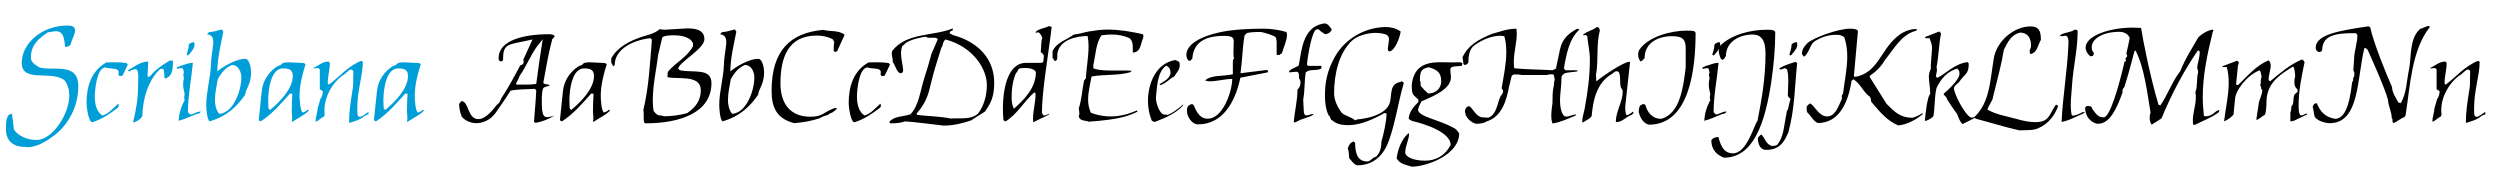 <svg viewBox="0 0 1000 70" xmlns="http://www.w3.org/2000/svg" fill-rule="evenodd" clip-rule="evenodd" stroke-linejoin="round" stroke-miterlimit="2"><g fill-rule="nonzero"><path d="M9.66 58.748l1.38.12c3.84 0 7.74-2.52 10.56-4.62 5.82-4.38 9.72-11.7 9.72-19.8 0-9.9-10.56-5.76-15.72-7.56-1.68-1.08-3.24-2.04-3.24-3.78 0-5.16 3-7.5 6.12-9.72l.72-.48c1.08-.06 2.1-.42 3.18-.42 2.28 0 3.3 1.44 3.66 6.24 1.44 0 2.1-.48 2.28-1.2.36-1.68 1.68-3.6 1.68-5.4 0-1.8-1.8-1.92-3.06-1.92-9.84 0-18.24 6.84-18.24 15 0 8.1 12.18 2.7 17.22 7.02 1.26 1.74 1.8 3.78 1.8 6 0 7.32-6.66 17.76-13.14 17.76-3.54 0-7.2-1.5-9-4.14l-.78-6.3c-2.4 0-2.4 3.42-2.4 5.82v.54c0 4.8 3.48 6.84 7.26 6.84zm27.24-9.84c4.02-1.26 7.02-3.42 9.84-5.52l.54-.42c.12-.42.24-.6.24-.78 0-.18-.12-.3-.24-.72-2.16 1.92-3.66 3.9-6.3 4.74-2.4-1.44-3.06-4.8-3.06-7.44 0-2.58.72-11.4 4.14-11.82 1.86.78 5.4-.06 5.4 1.92 0 .18-.06.3-.06.66 0 .24 0 .9.66.9.3 0 .72-.12.96-.18l2.1-4.38-.42-.6c-1.68-.3-3.18-.36-4.68-.36-1.14 0-2.34 0-3.48.06-6 3.36-7.92 9.6-7.92 16.08 0 2.34.9 7.86 2.28 7.86zm16.32.12c1.62-.36 3-1.38 3.72-2.58.12-6.84 2.34-14.52 7.2-18.9h1.2c.42 1.26.42 2.46.42 3.54l.48.36c2.46-1.2 2.94-2.7 2.94-7.2h-1.32c-3 1.8-5.82 3.66-7.74 6.18l-1.08.42c0-2.88.24-4.68.24-6.24-3.06 0-5.76 2.22-8.16 3.54l.72.48c.48-.66 1.92-.96 2.4-.96.9 0 1.08 1.74 1.08 3.3 0 .84-.06 1.62-.06 2.1 0 6.84-.78 10.32-2.04 15.96zm21.42-27.12l.6.3c0-.06 2.58-2.64 2.58-4.08 0-.78-.06-1.26-.36-1.26-.48 0-1.98.42-1.98 1.32 0 .96-.24 1.8-.84 3.72zm-3.18 26.4c2.1-.48 4.5-1.68 6.42-2.4.72-.42 1.62-.3 2.1-.72l.36-.6c-1.74 0-3 1.2-4.26 1.2l-.9-.9c0-6.6 1.38-13.32 1.98-19.74-2.28 0-3.66 1.02-5.1 1.2-.48.6-1.38.12-1.38 1.14.78 0 1.38-.24 1.98-.24l.48.12c.12.6.42 1.2.42 1.68-.18.24-.24.6-.24.84 0 .54.24 1.08.24 1.5-.24.84-.3 1.62-.3 2.34 0 1.2.24 2.4.54 3.66l.06.3c-.12.48-.18.84-.18 1.26 0 .36.06.72.18 1.08-1.5 2.82-2.28 5.58-2.4 8.28zm12.36.24c7.02-2.04 10.92-5.94 14.22-10.62.3-2.58 2.4-4.2 2.4-9.06 0-1.32-.54-5.34-2.4-5.34-3.78 0-9.3 3.42-11.1 5.04 0-5.16 1.44-11.1 2.4-15.9l-.6-.9c-1.5.3-3.12 1.02-4.92 1.02-.48.3-.78.42-.9.9 1.98.42 2.4 1.32 2.4 3.6-.3 3-.9 5.82-.96 8.7-.18 5.28-1.86 10.68-1.86 15.9 0 1.38.24 5.82 1.32 6.66zm3.84-3c-1.32-1.68-1.68-3.66-1.68-5.7 0-2.7.72-5.58 1.14-8.22 1.38-2.34 2.82-4.44 5.64-5.64 2.64 0 3.78 2.82 3.78 5.04 0 4.86-2.94 14.04-8.88 14.52zm29.04 2.94l.24.24c2.28-1.56 4.86-2.64 6.6-4.5l-.42-.36c-.6.54-1.32 1.02-2.1 1.14-.96-.96-1.2-5.22-1.2-6.66 0-4.2 1.08-8.46 2.4-12.66l-.66-.48-6.3-.3c-.72 0-1.44.12-2.16.3-.6.6-1.08 1.08-1.8 1.08-3.6 2.1-6.18 5.88-6.6 10.14l-1.2 11.58c.42.42.36.48.54.48h.36c4.8-3.18 8.1-7.2 11.64-11.1l.9.12c-.12 2.4-.24 4.26-.24 6.72 0 1.38.18 2.16.18 2.94 0 .42-.06.84-.18 1.32zm-8.7-4.5l-.6-.6c-.06-1.08-.12-2.28-.12-3.42 0-4.26 1.14-12.6 5.82-12.6 2.34 0 4.02.36 4.02 3.06 0 5.16-5.46 10.56-9.12 13.56zm31.62 4.92l.24.24.18-.06c1.74-.66 2.28-.66 3.78-1.38 1.44-.72 2.52-1.92 3.6-1.92l-.06-1.02c-1.38.84-2.4 1.98-3.72 1.98l-.6-.6c-.12-.9-.12-1.8-.12-2.76 0-7.56 2.22-13.08 2.22-18.66l-.6-.42c-5.64 2.28-8.82 6.54-13.08 9.6l-.36-.6c0-2.88.84-5.4.84-8.1l-.48-.6c-2.58 0-4.38 1.86-6.12 2.58.12.12.24.18.48.18.3 0 .78-.18 1.5-.18l.6.6v7.92l1.2.72c0 1.02-.3 2.4-.96 3.12-.36 1.32-.84 2.76-1.14 3.9 0 1.56-.78 3.12-.78 5.22 1.2-.24 1.92-1.5 3.18-1.92l.48-.78c-.06-.6-.12-1.2-.12-1.86 0-5.58 3.18-10.86 7.14-13.86 1.32-.6 2.1-1.92 3.3-2.46.54 0 1.14.36 1.14.84-.06.48-.06.96-.06 1.44 0 3.84-.06 4.5-.18 5.16l-.18 1.14c-.66 4.2-1.32 8.4-1.32 12.54zm23.16-.42l.24.24c2.28-1.56 4.86-2.64 6.6-4.5l-.42-.36c-.6.54-1.32 1.02-2.1 1.14-.96-.96-1.2-5.22-1.2-6.66 0-4.2 1.08-8.46 2.4-12.66l-.66-.48-6.3-.3c-.72 0-1.44.12-2.16.3-.6.6-1.08 1.08-1.8 1.08-3.6 2.1-6.18 5.88-6.6 10.14l-1.2 11.58c.42.42.36.48.54.48h.36c4.8-3.18 8.1-7.2 11.64-11.1l.9.12c-.12 2.4-.24 4.26-.24 6.72 0 1.38.18 2.16.18 2.94 0 .42-.06.84-.18 1.32zm-8.7-4.5l-.6-.6c-.06-1.08-.12-2.28-.12-3.42 0-4.26 1.14-12.6 5.82-12.6 2.34 0 4.02.36 4.02 3.06 0 5.16-5.46 10.56-9.12 13.56z" fill="#009ed8"/><path d="M190.5 49.268c2.46 0 5.76-1.14 7.92-4.38 1.32-2.04 3.72-5.16 5.76-8.58 2.4-.66 6.42-.54 9.72-.78l.6.6c-.18 4.14-.6 8.52-.9 12.54l.6.48c2.7-.48 5.34-1.5 7.5-2.88-.96.24-1.86.6-2.82.6-1.68 0-2.16-1.5-2.16-6.24 0-1.92 0-3.6.48-5.22.72-.96 2.1-.78 2.7-1.26-.6-.42-.9-.42-1.2-.42h-.12c-.3 0-.66 0-1.26-.6 1.08-5.88 2.1-12 3.6-17.52.48-.48.9-.6.9-1.32-.66-.48-1.38-.6-2.22-.6-10.38 0-20.16 2.52-20.16 9.54 0 .84.3 1.32.9 1.32.9 0 .9-.72.9-1.08 0-6.48 2.46-5.52 11.76-7.68l-3.66 8.04c.06.36.12.6.12.9 0 .66-.3 1.14-1.38 1.44-2.34 4.44-4.98 9.3-7.62 13.26-.3 1.08-.9 1.98-1.74 2.52-2.58 3.42-5.1 5.7-7.32 5.7-4.5 0-3.78-7.2-6.84-7.2l-.9 1.08c0 1.68.24 3 1.02 5.1 1.2 1.56 3.66 2.64 5.82 2.64zm19.8-15.42h-3.6l-.3-.3c.3-.96.84-1.32 1.5-3.3 2.82-3.84 4.68-9.24 7.98-13.02l1.2-1.56c-1.08 6.72-1.86 12.54-2.58 17.88-1.32.24-2.76.3-4.2.3zm26.88 14.64l.24.24c2.28-1.56 4.86-2.64 6.6-4.5l-.42-.36c-.6.54-1.32 1.02-2.1 1.14-.96-.96-1.2-5.22-1.2-6.66 0-4.2 1.08-8.46 2.4-12.66l-.66-.48-6.3-.3c-.72 0-1.44.12-2.16.3-.6.6-1.08 1.08-1.8 1.08-3.6 2.1-6.18 5.88-6.6 10.14l-1.2 11.58c.42.42.36.48.54.48h.36c4.8-3.18 8.1-7.2 11.64-11.1l.9.12c-.12 2.4-.24 4.26-.24 6.72 0 1.38.18 2.16.18 2.94 0 .42-.06.84-.18 1.32zm-8.7-4.5l-.6-.6c-.06-1.08-.12-2.28-.12-3.42 0-4.26 1.14-12.6 5.82-12.6 2.34 0 4.02.36 4.02 3.06 0 5.16-5.46 10.56-9.12 13.56zm29.34 5.22l.48.12c13.44 0 26.28-4.14 26.28-16.08 0-6.24-7.32-4.02-12.66-5.16l-.66-.66c.54-2.76 10.5-7.86 10.5-11.76 0-4.08-4.26-4.32-6.96-4.32l-8.88.54c-.72 0-1.38-.12-2.04-.24-1.68 1.56-4.5 2.34-6.78 2.94-5.1 1.68-10.32 4.32-12.6 8.82v1.86c.6.12.3 1.2.96 1.2l.42-.48c0-5.88 6.36-9.78 14.28-10.74l.6.6c-.78 9.54-1.2 18.9-3.42 28.14.12.42.12.84.12 1.26 0 2.82 0 3.48.36 3.96zm7.68-2.7c-1.32-.78-2.1.54-4.08-2.16-.24-1.44-.3-2.88-.3-4.32 0-6 1.38-12 2.16-18.12l1.56-6.66c0-.96 3.06-1.14 4.68-1.14 2.52 0 4.98.42 6.84 1.92.24 0 .36.96.84 1.08v1.38c-2.34 4.44-6.9 6.42-10.02 10.2-.18.6-.18 1.38-.18 2.16 3.72 1.02 13.32-1.2 13.32 5.22 0 4.14-2.1 6.9-5.46 9.18-2.82.78-6.06 1.26-9.36 1.26zm23.52 2.04c7.02-2.04 10.92-5.94 14.22-10.62.3-2.58 2.4-4.2 2.4-9.06 0-1.32-.54-5.34-2.4-5.34-3.78 0-9.3 3.42-11.1 5.04 0-5.16 1.44-11.1 2.4-15.9l-.6-.9c-1.5.3-3.12 1.02-4.92 1.02-.48.3-.78.42-.9.9 1.98.42 2.4 1.32 2.4 3.6-.3 3-.9 5.82-.96 8.7-.18 5.28-1.86 10.68-1.86 15.9 0 1.38.24 5.82 1.32 6.66zm3.84-3c-1.32-1.68-1.68-3.66-1.68-5.7 0-2.7.72-5.58 1.14-8.22 1.38-2.34 2.82-4.44 5.64-5.64 2.64 0 3.78 2.82 3.78 5.04 0 4.86-2.94 14.04-8.88 14.52zm24.78 3.72c3.9-.36 7.08-.9 10.2-1.98 1.02-.6 2.22-1.08 3.42-1.32.18-.48.9-.48.9-.72 1.2-.18 1.92-1.26 2.7-1.8-.24-.12-.48-.24-.78-.24-.24 0-.54.06-.84.24-3.96 1.56-4.2 3.24-9.12 3.24-8.34 0-11.94-5.64-11.94-13.32 0-10.02 2.88-19.14 14.46-19.14 2.1 0 4.26.36 6.24 1.38.48.12.6 1.08.84 1.08-.24 1.32-.24 2.46-.24 3.66l.6.48.78-.36 3-6.54c-2.4-1.98-5.88-1.2-8.52-1.98-13.08 1.14-20.7 8.1-20.7 24.36 0 6.84 2.1 11.1 9 12.96zm24.12-.36c4.02-1.26 7.02-3.42 9.84-5.52l.54-.42c.12-.42.24-.6.24-.78 0-.18-.12-.3-.24-.72-2.16 1.92-3.66 3.9-6.3 4.74-2.4-1.44-3.06-4.8-3.06-7.44 0-2.58.72-11.4 4.14-11.82 1.86.78 5.4-.06 5.4 1.92 0 .18-.06.3-.06.66 0 .24 0 .9.66.9.3 0 .72-.12.96-.18l2.1-4.38-.42-.6c-1.68-.3-3.18-.36-4.68-.36-1.14 0-2.34 0-3.48.06-6 3.36-7.92 9.6-7.92 16.08 0 2.34.9 7.86 2.28 7.86zm35.64 1.32c4.2 0 7.44-.9 10.98-2.04 1.86-1.26 3.9-2.46 5.58-3.54 2.52-3.54 3.72-6.12 3.72-11.58 0-9.36-6.3-16.32-16.44-19.02-.66-.3-.78-.54-1.44-.66l.3-.78c.36-.24.72-.36 1.02-.54v-.72c-7.44 3.18-18.72 1.56-24.3 9.12-.06.3-.12.6-.12.84 0 1.02.42 1.98.42 3.48 1.14 1.56 1.38 3.84 3 4.56l.84-.3c.3-.42.3-.78.3-1.14-.18-2.16-.84-4.38-.84-6.54 0-1.02.12-2.04.54-3 .72-.36 1.02-1.02 1.44-1.26 2.4-1.44 5.46-2.04 7.86-2.46.54.36 1.08.48 1.74.48l1.32-.06c.48 0 1.02.06 1.5.3l.3.3c-.84 1.98-1.74 4.14-2.58 5.94-.84 3.36-1.86 6.66-2.88 9.78-1.56 4.98-2.16 10.98-5.52 14.34-3.18 1.02-6.42.66-8.46 3.06l.42.54c2.16 0 4.02-.12 6-.78 5.16.36 10.26 1.14 15.3 1.68zm2.88-2.82c-4.32-.9-8.94-.9-13.32-1.44l-.36-.48c2.1-2.4 4.02-5.34 4.98-9l1.56-6.12c.96-3.72 2.28-7.56 3.42-11.34.72-.66.42-2.52 1.74-3.24 11.46 3.18 16.44 12.18 16.44 18.18 0 3.9-1.02 8.16-3.48 11.4-2.04 1.98-5.1 1.98-8.16 1.98-.96 0-1.92 0-2.82.06zm33 1.5c5.58-2.82 6.42-2.82 6.42-3.48-.72.42-1.56.78-2.22.78l-.72-.96c0-9.06 2.76-24.36 3.9-34.44-.48-.24-.78-.36-1.08-.36-1.8.9-4.14 1.02-5.34 2.34l.12.36c.42-.06.66-.24.9-.24.6 0 1.5 1.62 1.68 2.28-.6 1.26-.42 4.2-.66 5.64.96.72 1.26 1.02 1.26 1.8l-.18 1.86-.42.6c-.6.06-1.26.06-1.86.06h-4.74c-7.86.06-9.18 12.12-9.18 17.94 0 1.68.06 3.24.18 4.74l.42.6.48.12c4.8-2.94 7.32-8.04 11.52-11.64l.48.6c0 3.36-1.02 6.66-1.02 9.9 0 .48 0 .96.06 1.5zm-7.74-5.4c-.66-1.38-.9-2.94-.9-4.44 0-3.54.42-6.78 1.8-9.96.6-.12.6-1.2 1.2-1.68.78-.18 1.56-.24 2.46-.24 3.6 0 4.26 1.56 4.26 1.68 0 6.12-4.5 10.86-8.82 14.64zm29.88 5.16c12.84-.84 16.44-2.52 19.62-4.02l-.36-.48c-3.24 1.5-6.78 2.4-10.38 2.4-2.7 0-5.4-.48-7.92-1.44-.84-1.74-1.14-3.54-1.14-5.28 0-3.18.9-6.42 1.38-9.24 5.22-.96 10.5-.3 15.36-1.68l.78-.6c-1.02-.12-2.04-.12-3.12-.12h-4.8c-2.22 0-4.5-.06-6.72-.6l-.78-.3v-1.32c.9-3.9 1.02-8.88 3.3-11.88 1.32-.18 2.7-.3 4.08-.3 2.46 0 4.86.42 7.14 1.5 1.02.9 1.26 2.22 1.26 3.6v2.1c3.24 0 3.18-3.78 4.02-5.52.12-.42.24-.72.24-1.02 0-.24-.06-.54-.24-.78-4.74-1.08-9.48-1.86-14.1-1.86-2.52 0-5.04.36-7.62.78-2.1.36-3.78 1.08-5.88 1.2-3.12 2.28-7.02 3.18-8.52 6.72v2.7c.6.36.48 1.08 1.08 1.2l.6-.42c.24-.48.24-.96.24-2.52.84-5.7 7.86-7.08 12.12-7.08.24 1.38.36 2.76.36 4.14 0 4.32-.84 8.58-1.08 12.78l-.72.9c-.78 3.78-.9 7.44-2.1 11.1.12.84.24 1.8.24 2.52l-.24.3c0 2.46 2.82 1.92 3.9 2.52zm26.46.12c4.86-1.8 8.58-3.66 11.22-6.48l.24-.6c-1.98 1.68-3.78 3.18-6.18 4.26-.3-.12-.66-.12-.96-.12-.36 0-.66 0-.9-.12-1.68-.66-2.94-4.74-2.94-6.54.48-4.44.48-10.2 4.02-12.9 1.38.3 1.86 1.86 1.86 3-.48 2.4-2.7 3.18-4.38 4.38l.12.42c2.58-.72 3.78-2.64 5.7-3.48.84-1.38 2.22-2.76 2.22-4.5 0-1.8-.54-1.44-1.74-2.1-7.68 1.2-10.92 9.24-10.98 16.2 0 2.76.48 5.52 1.5 7.98.36.42.96.42 1.2.6zm17.28.96c10.08 0 15-9.18 16.98-18.66l10.98-2.16.18-.36-.48-.6-10.62 1.32c.84-6.12.72-9.84 1.62-15.12l.96-.96c1.32-.3 2.7-.42 5.4-.42 2.1.24 6.06 1.74 6.06 2.1.42.66.24 1.14.42 1.62v5.46h1.2c.24-.48.96-.48.96-.78.6-2.34 1.98-4.92 1.98-7.2 0-.36-.06-.78-.24-1.2-3-.84-6.06-1.32-9.12-1.32-5.34 0-12.06.24-17.82 1.5-7.26 1.62-13.08 4.68-13.08 9.06 0 .66.42 1.86.84 2.16l.72.18.84-.96c.36-5.1 3.36-9.06 12.6-9.06 2.82 0 3.96.48 3.96 1.98 0 .96-.12 3.6-.12 5.04 0 .72.06 1.44.24 2.04-.42.12-.48.78-.48 1.68v4.62c-4.38.96-8.4.12-11.1 2.46.48.18 1.08.36 1.74.36 3.06 0 6.18-.96 9.12-.96-.12 5.7-4.02 15.9-9.72 15.9-1.56 0-3.72-.36-5.58-5.16-.3-.48-.48-.66-.96-.66-1.68.54-1.86 1.26-1.86 2.76 0 2.22 1.98 5.34 4.38 5.34zm38.34-.72c.48 0 .9-.36 1.2-.36 2.1-1.32 4.8-1.56 6.72-2.82l-.12-.24c-1.02 0-1.86.54-2.7.54-.24 0-.42-.06-.6-.12l-.42-.78c-.18-1.92-.18-3.72-.3-5.52.72-3.6.42-7.32 1.02-10.8 1.8-1.5 4.2-.42 6.18-1.5l.12-1.08h-5.4l-.42-.54c.3-3.42 2.04-14.1 4.02-14.1l.84.12c.66.96 1.74 1.26 2.34 1.86 1.2-.12 2.52-.78 2.7-1.98-.9-1.02-1.32-2.34-3.06-2.34-.18 0-.36.06-.6.12-7.92 1.62-8.34 10.5-9.54 16.74-1.62.96-2.7 1.08-3.9 2.28l.12.42c1.08 0 1.98-.24 2.88-.24.9 0 1.02.96 1.02 1.8v.84c.48.54.6 1.14.6 1.8 0 1.02-.54 2.16-1.2 2.7 0 4.38-1.2 8.88-1.5 13.2zm25.38 17.1c7.26 0 10.98-4.86 12.84-10.32 2.58-7.38 3.72-15.66 5.82-22.68l-.84-.66c-.42.36-.9.36-1.26.48-4.26 1.32-2.16 6.3-4.08 9.42-2.28 3.66-8.28 5.04-12.48 5.4l-.84.36c-1.5-1.38-3.96-1.74-5.28-2.94-1.74-2.22-3.12-5.16-3.12-7.86 0-7.56 1.86-15.96 7.02-20.94 2.22-2.1 5.94-3.12 9.42-3.24 1.14 0 2.4.12 3.54.42 1.74.36 1.98 1.38 1.98 2.34l-.48 3.48c0 .3.06.6.12.9l.6.3c2.22-.54 4.02-5.4 4.44-7.98-1.86-1.32-3.96-1.8-6.06-1.8-8.22.12-16.14 4.62-20.22 11.82-3.3 5.88-4.02 10.56-4.02 15.72 0 3.18.42 5.58 1.44 7.74.84.48.66 1.92 1.44 2.04 1.62 1.38 3.48 1.92 6.42 1.92h.48c4.8-.12 10.08-2.58 14.04-4.86l.84.24c-.18 3.84-1.14 7.86-2.1 11.34 0 2.34-.6 4.5-2.16 5.94-1.56.24-2.04 1.86-3.42 1.86h-.12c-3.48 0-4.8-2.7-4.8-7.5l-.6-.48c-1.38.48-1.98 1.56-2.34 2.82.6 1.44.36 2.7.6 3.9 1.14 1.14 1.62 2.34 3.18 2.82zm21.78.54c6.06 0 19.02-4.74 19.02-13.32-.72-.96-1.2-1.68-1.98-2.1-6.72-3.66-13.44-4.26-14.52-7.14.18-1.38.9-2.46 1.38-3.54l1.2-.54c4.2-1.8 10.62-4.62 10.62-9.12 0-1.02-.24-2.04-.24-3.42l.48-.6c1.56-.6 2.82-.24 4.14-.6l.24-.96-.72-.42c-1.02.06-1.98.06-3 .06-1.26 0-2.52-.06-4.32-.06h-1.44c-6.84.06-10.08 2.94-10.8 8.88 0 4.38.3 3.72 2.64 6.06v.96c-1.74 1.62-3.72 4.02-3.9 6.6.3.54 1.08.72 1.32.96 5.22 1.2 15.48 4.56 15.48 9.6-2.16 4.26-5.88 6.3-10.26 6.3-2.7 0-7.02-.6-7.92-3 0-3 1.56-5.4 1.56-7.8l-.3-.12c-2.7 2.22-4.32 6.72-4.68 10.02 1.38 2.28 3.3 2.4 6 3.3zm6.6-29.28c-1.02-.84-1.98-1.86-3-3.06 0-1.26 0-1.74-.3-2.1 0-4.2.84-4.62 3.42-5.34 3.72.96 5.1 2.34 5.1 5.64 0 2.76-2.1 4.86-5.22 4.86zm19.08 12.12c1.86 0 3.42-.3 4.38-.96 5.94-1.86 7.92-8.28 8.94-14.1.48-1.38.6-2.94 1.08-4.2l.78-.48c1.08 0 2.34 0 3.3.24h9.84c.6-.18 1.2-.3 1.86-.3l.9.06.06.24c.24.78.42 1.44.42 1.98-.48.96-.12 1.86-.48 2.7-.42 2.1-.42 4.32-.42 6.42-.18 1.62-.48 3.36-.48 5.04 0 1.08.06 2.16.48 3.24 3.24-.48 6.6-2.1 9.24-3.18l.18-.42c-1.38 0-2.64.84-3.9.84-2.1 0-2.52-4.62-2.52-6.36 0-2.82.6-5.76.6-9.42l.3-.72.66-.66c1.86-.78 3.72-.48 5.46-.96l-.12-.42h-4.68l-.66-.66c.9-5.46 2.16-12.12 6.24-15.6l-.9-.36c-3.18 1.74-5.94 3.78-6.9 8.28l-1.62 7.68c-.48.36-1.08.36-1.2.66-5.22-.3-10.38-.3-15.48-.78-.12-.84-.18-1.68-.18-2.52 0-3.84 1.2-7.74 1.2-11.46 0-.48-.06-.96-.12-1.5v-.36c-3.84 0-6.84 1.32-9.72 2.04-5.34 2.16-9.66 4.56-11.88 9.42.12.9.36 1.86.36 2.64l.6.48c.78-.3.9-.48 1.38-.96 0-2.52.42-5.52 2.34-6.9 2.88-2.16 6.84-3.9 10.5-3.9.54 0 1.08.12 1.56.18.6 2.1.78 4.26.78 6.42 0 4.8-1.08 9.6-1.86 14.4.36.6.48.6.6 1.08l-.12.9c-.48.24-.48 1.02-.84 1.02-1.5 3.24-1.62 7.5-4.92 8.76-1.56 0-2.16-.18-2.88-.18l-.72-.3c-1.74-.78-3.3-4.08-4.14-4.08-1.26 0-1.68 1.5-1.68 2.34.3.36.3.96.3 1.2.96 1.74 2.22 2.88 4.08 3.48zm42.54-.84l.24.36c1.14-.84 2.76-1.38 3.54-2.58.54-6.3 1.98-13.26 7.92-16.74.96-.54 1.02-1.2 2.22-1.2 1.92 0 .78 5.04 1.68 6.72.36.66.6.54.6 1.5 0 3.96-2.76 7.8-2.76 12.12 2.82 0 3.96-2.16 6.3-2.88.3-.3.6-.42.78-.84l-.18-.48c-.6.42-1.74 1.38-2.52 1.38-.6 0-.6-2.58-.6-3.54l1.92-17.64c-.06-.12-.18-.12-.36-.12-1.98 0-10.02 5.22-13.08 7.8-.12-.42-.12-.84-.12-1.32 0-.42 0-.9-.06-1.38 1.08-5.88 0-11.94 1.56-17.76l-.48-1.08-.78-.18c-1.62 1.44-4.02 1.62-5.58 3.18.18.06.3.12.42.12.24 0 .54-.12.84-.12l.54.6c.24 3 1.02 5.82 1.02 9.12 0 6.84-.84 12.9-2.04 19.56-.3 1.68-1.02 3.78-1.02 5.4zm26.7 1.2c16.32 0 18.66-22.5 18.66-36.78l-.48-.6c-1.08-.24-2.1-.24-3.12-.24-6.24 0-15.42 2.4-18.96 7.74-.3.6-.42 1.26-.42 1.86 0 1.02.36 1.98.9 2.7.96-.12 1.2-.96 1.68-1.26 0-6.36 5.58-8.82 11.04-8.82 4.44 0 5.4 1.5 5.4 5.04v7.38c-.9 7.5-2.1 18.54-9.78 20.64-3.84 0-5.7-3-6.3-5.46-.18-.36-.84-.48-1.08-.48-.24.36-1.14.48-1.14.78-.48.96-.48 1.68-.48 2.52.66 2.34 1.74 4.38 4.08 4.98zm25.32-27.96l.6.3c0-.06 2.58-2.64 2.58-4.08 0-.78-.06-1.26-.36-1.26-.48 0-1.98.42-1.98 1.32 0 .96-.24 1.8-.84 3.72zm-3.18 26.4c2.1-.48 4.5-1.68 6.42-2.4.72-.42 1.62-.3 2.1-.72l.36-.6c-1.74 0-3 1.2-4.26 1.2l-.9-.9c0-6.6 1.38-13.32 1.98-19.74-2.28 0-3.66 1.02-5.1 1.2-.48.6-1.38.12-1.38 1.14.78 0 1.38-.24 1.98-.24l.48.12c.12.6.42 1.2.42 1.68-.18.24-.24.6-.24.84 0 .54.24 1.08.24 1.5-.24.84-.3 1.62-.3 2.34 0 1.2.24 2.4.54 3.66l.06.3c-.12.48-.18.84-.18 1.26 0 .36.06.72.18 1.08-1.5 2.82-2.28 5.58-2.4 8.28z"/><path d="M689.58 63.068c11.94 0 16.5-14.16 18.96-30.48.96-6.66 1.56-13.2 1.56-19.56 0-.96-1.26-1.14-3.3-1.14-6.78 0-14.58 2.04-19.08 6.72-.12.48-.24.96-.24 1.5 0 1.14.42 2.34.84 3.42l.78.42c.84-.42.84-1.26 1.26-1.5 0-5.94 5.7-8.64 10.68-8.64 4.86 0 5.16 4.68 5.16 7.92 0 9.66-1.56 18.18-3.18 26.52-1.5 2.04-4.32 13.08-9.78 13.08-2.82 0-4.62-1.5-5.88-6.54-1.32 0-2.4.6-2.82 1.26 0 4.44 2.82 6.12 5.04 7.02z"/><path d="M715.74 21.908l.6.3c0-.06 2.58-2.64 2.58-4.08 0-.78-.06-1.26-.36-1.26-.48 0-1.98.42-1.98 1.32 0 .96-.24 1.8-.84 3.72zm-9.3 38.04c5.76 0 7.38-3.6 8.88-6.96 2.58-9.24 2.58-18.54 3.54-27.78l-.72-.48c-2.4.9-4.62 1.32-6.54 2.76l.72.36c.6-.36 1.08-.24 1.5-.6.42.24 1.02.36 1.02.6.42 1.44.48 2.94.48 4.38 0 1.74-.18 3.48-.18 6.12.3.6.78.9 1.08 1.2-.48 1.5-.78 3-1.08 4.32-.42.36-.54 1.08-.54 1.56-.96 4.14-.96 9.36-3.78 12.54-.72.42-1.5.42-2.1.42-2.4-.72-2.64-3.06-4.2-4.62-.72.48-.9.9-1.38 1.32 0 2.82 1.08 4.86 3.3 4.86zm52.86-9.78c3.84-.36 7.5-2.58 9.84-4.56l-.18-.36c-1.26.84-2.52 1.44-3.96 1.86-4.86 0-7.2-2.34-10.38-5.58l-6.78-10.8.12-.42c2.58-1.74 4.56-3.78 6-6.3 3.48-4.2 6.6-10.32 12.48-11.7l.48-.66h-1.56c-2.76.42-4.86 1.56-6.6 3.06-6.66 5.64-7.56 14.22-16.5 16.02l-.72-.18 1.62-18c0-.78-1.32-1.08-3.12-1.08-4.62 0-14.04 3.36-16.92 5.64-1.68 1.68-2.34 2.82-2.34 4.44.3.6.48.6.6 1.02h.42c2.1-1.86 2.22-5.04 4.32-6.24 2.46-1.44 5.22-2.4 8.04-2.4 2.04 0 2.34.12 3.54.96.9 2.58 1.2 5.1 1.2 7.8 0 4.92-1.14 9.96-1.68 14.76l-.48.66v1.44c-1.44 3.18-2.7 7.02-5.88 7.02-3.12 0-4.74-3.72-6.6-5.16l-.54.12c-.48.48-.96.78-1.08 1.26 0 .78 0 1.56.3 2.22 1.56 1.38 2.34 3.42 4.14 4.2 8.64 0 12.18-8.22 13.56-16.92l.66-.6c2.94 1.74 4.02 5.28 6.66 7.02.6.84.24 1.38.6 2.1l.54.6c3 3.54 5.88 6.96 10.2 8.76zm25.68-.54c5.4-2.58 5.52-2.88 5.52-2.88l-.12-.3c-.78.48-1.26.6-1.98.6-2.58-1.2-6.84-9.66-6.84-11.82.12-.54.54-1.2 2.04-2.34 2.34-3.54 3.9-3.06 3.9-7.44l-.42-.6c-5.16.6-8.46 4.38-12.12 6.3l-.6-.54c.06-.9.42-1.86.42-2.7 0-.3-.06-.66-.18-.9.9-4.5.9-9.12 1.8-13.5-.3-.42-.3-.72-.72-.9l-5.7 2.22c.12.42.42.48.66.48l.72-.06c.18 0 .42 0 .54.18.66 2.28.9 1.86.9 4.32l-.48 6.3c0 .48 0 .96.06 1.38-.6 1.14-.84 2.28-.84 3.3 0 1.98.54 3.9.54 6.9-1.08.66-1.98 8.1-2.1 10.62l.36.12c.48-.24 2.76-1.08 3.06-2.04.6-3.78.36-7.5 1.2-11.1 1.8-3.9 4.5-6.72 8.28-7.8l.18.18c.66.72.72.78.72 2.04 0 2.46-5.94 7.56-6.12 7.68l-.24.3c.48.9 1.2 1.02 1.38 1.98 1.32 2.22 2.76 4.26 4.08 6.06.54 1.5 1.14 3.06 2.1 3.96z"/><path d="M807.78 52.148c3-.18 5.4.12 7.5-.84 4.02-1.74 6.54-4.98 7.98-8.88l-.48-.48h-.48c-2.7 3.9-2.52 6.9-8.1 6.9-2.64 0-5.04-.54-7.56-1.26-4.02-1.14-8.28-1.74-11.7-3.78.48-1.38 1.44-2.76 2.04-4.02l.24-1.02c1.62-6.48 3.6-14.1 4.32-18.84 1.56-3.18 3-6 6.42-6.9 3.06 0 4.44 2.1 4.44 5.1 0 .72-.18 1.38-.54 1.92.06.24.06.42.06.6v.3c0 .12 0 .3.12.48l.3.18c2.64-.66 2.82-3.78 4.02-5.64 0-4.08-1.14-5.4-4.2-5.4-6.66 0-13.68 6-14.7 13.08l-.96 6.54c-1.08 7.68-2.52 12.42-6.54 16.44v.48l.3.36c5.76 1.5 11.58 3.36 17.52 4.68zm16.86-3.36c2.46-.48 4.5-1.5 6.48-2.4l2.88-1.32-.84-.3c-1.2.78-2.82 1.38-4.02 1.5l-.48-.24c-.24-1.32-.36-2.64-.36-3.96 0-2.64.36-5.34.54-8.34.42-6.84 2.22-13.68 2.22-21.42-.12-.3-.72-.48-1.08-.48-2.04 1.38-4.74 1.08-6.12 2.46.24.12.48.18.72.18.54 0 1.08-.18 1.86-.18.78.42.96 1.44.96 2.46l-.06 1.44c-.42 10.26-2.28 20.58-2.7 30.6zm14.58.72c4.68-.06 7.32-5.7 9.78-12.48 0-1.26.06-1.5.72-2.16 1.26-3.9 2.64-8.88 3.66-12.84.36-1.44.3-1.8.84-1.8 3.54 6.78 4.68 17.04 6 24.78-.18.66-.36 1.38-.36 2.16 0 .96.3 1.98.78 2.7 1.56-.96 2.7-1.62 3.96-2.52 3.9-9.48 9.06-19.26 14.52-27.12l.24-.12.54.6c0 2.46-1.02 4.92-1.02 6.66.36.54.36 1.2.36 1.62-.72 2.7-.12 5.4-1.08 7.86.12.72.18 1.38.18 2.1 0 3.06-1.2 6.18-1.2 9.18 0 .54 0 1.14.12 1.74l.6.12c3.42-1.74 6.84-2.94 9.66-5.1l.24-.72-.36-.12c-1.56.54-2.52 2.46-5.04 2.46-.3 0-.54 0-.78-.12-.3-2.52-.48-5.04-.48-7.56 0-8.7 1.86-17.4 3.96-25.92l.36-.72-.36-.36c-2.22.36-4.56 1.86-5.82 3.24-2.58 4.68-4.5 7.08-7.2 13.5-3.12 3.9-5.1 9.66-7.92 13.62l-.72-.3c-3.3-11.04-6.24-25.86-6.96-30.72-1.68-.06-2.52-.12-3.42-.12-9 0-18.78 3.18-18.78 8.04 0 1.14.66 2.4 1.86 3.42l1.02-.12c.3-.36.42-.78.42-1.08 0-.48-.84-.54-.84-2.52 0-3.12 4.2-6.06 11.04-6.06 1.8 0 3.48.78 4.14 2.46-.24 1.56-.78 3.6-1.32 6.18 0 .3.3.72.36.96 0 .24-.54.72-.72 1.14 0 .3.06.54.24.9-.12.12-.42.12-.6.24-2.34 10.14-5.88 22.32-8.34 22.32-2.04 0-2.76-.84-4.56-3.36l-.42-.96c-.18-.06-1.08-.24-1.26-.24-.72 0-1.2.36-1.2.9.18 4.68 3.78 6.24 5.16 6.24zm50.4-.96c1.86-.78 2.82-1.68 3.78-2.7l.6-6c0-3.42 4.68-9.72 9.78-11.7.48 0 .84 2.22.84 2.7-.3.6-.3 1.14-.3 1.68s0 1.14-.3 1.62c.72.48.12 1.5.9 1.8 0 2.1-1.38 4.02-1.5 6l-.9 5.82.3.18c1.32-.66 2.1-1.5 3.18-2.1.84-2.58.36-5.28.84-7.68 1.14-5.82 5.7-8.64 10.2-11.46l.42.12c.48 1.32.6 2.7.6 3.9-.24.6-.3 1.26-.3 1.92 0 1.62.18 2.1 1.26 3.18v.9c-.36.42-.96.72-1.2 1.02-.78 1.62 0 3.6-1.26 4.8 0 .9-.12 1.8-.42 2.52v3.48c.6 0 1.2-.18 1.68-.36l5.1-2.46-.36-.36c-.78.3-1.38.78-2.04.78-1.08 0-1.08-2.82-1.08-3.9 0-6 1.2-11.76 2.4-17.4l-.6-.84-.48-.24c-5.22 2.28-8.82 5.58-12.72 8.76l-.6-.48c0-2.22.84-4.14.84-5.76 0-.84-.18-1.56-.84-2.16-5.1 2.1-8.52 6.42-12.24 9.9l-.78-.18.78-7.8c.3-.3.3-.84.3-1.2l-.6-.6-6 2.28.12.3h1.68c.6 2.04.78 4.14.78 6.3 0 5.1-1.26 10.38-1.86 15.42zm42.3.72c12.06-.06 10.8-18.06 13.86-30.12.78.12 1.14.6 1.38.96 2.22 5.04 6.78 15.06 8.04 19.86.12 2.46 1.5 4.86 1.5 7.2.6.48 0 1.44.6 2.04 1.74-.48 2.88-1.92 4.44-2.34l.48-.66c1.86-11.76 2.34-25.98 9.66-35.34l-.12-.48c-1.56 0-2.64 1.08-3.6 1.08-4.56 3.96-3.48 11.1-4.56 16.32-.96 4.5-.96 9.66-3.3 13.44l-.9-.18c-1.08-1.92-2.58-4.14-2.58-6.24-2.28-4.98-7.68-18.48-8.7-23.82l-.66-.48c-11.22 1.68-21.18 3.18-21.18 8.58 0 .66.36 1.74 1.74 1.74l.78-.54c.3-4.38 1.98-7.02 12.18-7.02.48 0 1.02 0 1.5.06l.48.66c0 3.3-1.32 6.54-1.32 9.72-.12 1.56-.18 3-.3 4.38.24.48.42 1.02.42 1.38 0 .06 0 .12-.06.18.06.12.06.24.06.36 0 .42-.24.9-.54 1.32.06.18.06.36.06.48 0 .42-.18.78-.42 1.08-1.2 10.56-3.42 14.64-6.9 14.64-4.2-.78-5.88-3.06-7.26-6.24-1.38 0-1.38 1.08-1.62 1.5.48 1.5.42 2.64.78 3.9 1.14 1.74 4.32 2.58 6.06 2.58zm54.42-.36l.24.24.18-.06c1.74-.66 2.28-.66 3.78-1.38 1.44-.72 2.52-1.92 3.6-1.92l-.06-1.02c-1.38.84-2.4 1.98-3.72 1.98l-.6-.6c-.12-.9-.12-1.8-.12-2.76 0-7.56 2.22-13.08 2.22-18.66l-.6-.42c-5.64 2.28-8.82 6.54-13.08 9.6l-.36-.6c0-2.88.84-5.4.84-8.1l-.48-.6c-2.58 0-4.38 1.86-6.12 2.58.12.12.24.18.48.18.3 0 .78-.18 1.5-.18l.6.6v7.92l1.2.72c0 1.02-.3 2.4-.96 3.12-.36 1.32-.84 2.76-1.14 3.9 0 1.56-.78 3.12-.78 5.22 1.2-.24 1.92-1.5 3.18-1.92l.48-.78c-.06-.6-.12-1.2-.12-1.86 0-5.58 3.18-10.86 7.14-13.86 1.32-.6 2.1-1.92 3.3-2.46.54 0 1.14.36 1.14.84-.06.48-.06.96-.06 1.44 0 3.84-.06 4.5-.18 5.16l-.18 1.14c-.66 4.2-1.32 8.4-1.32 12.54z"/></g></svg>